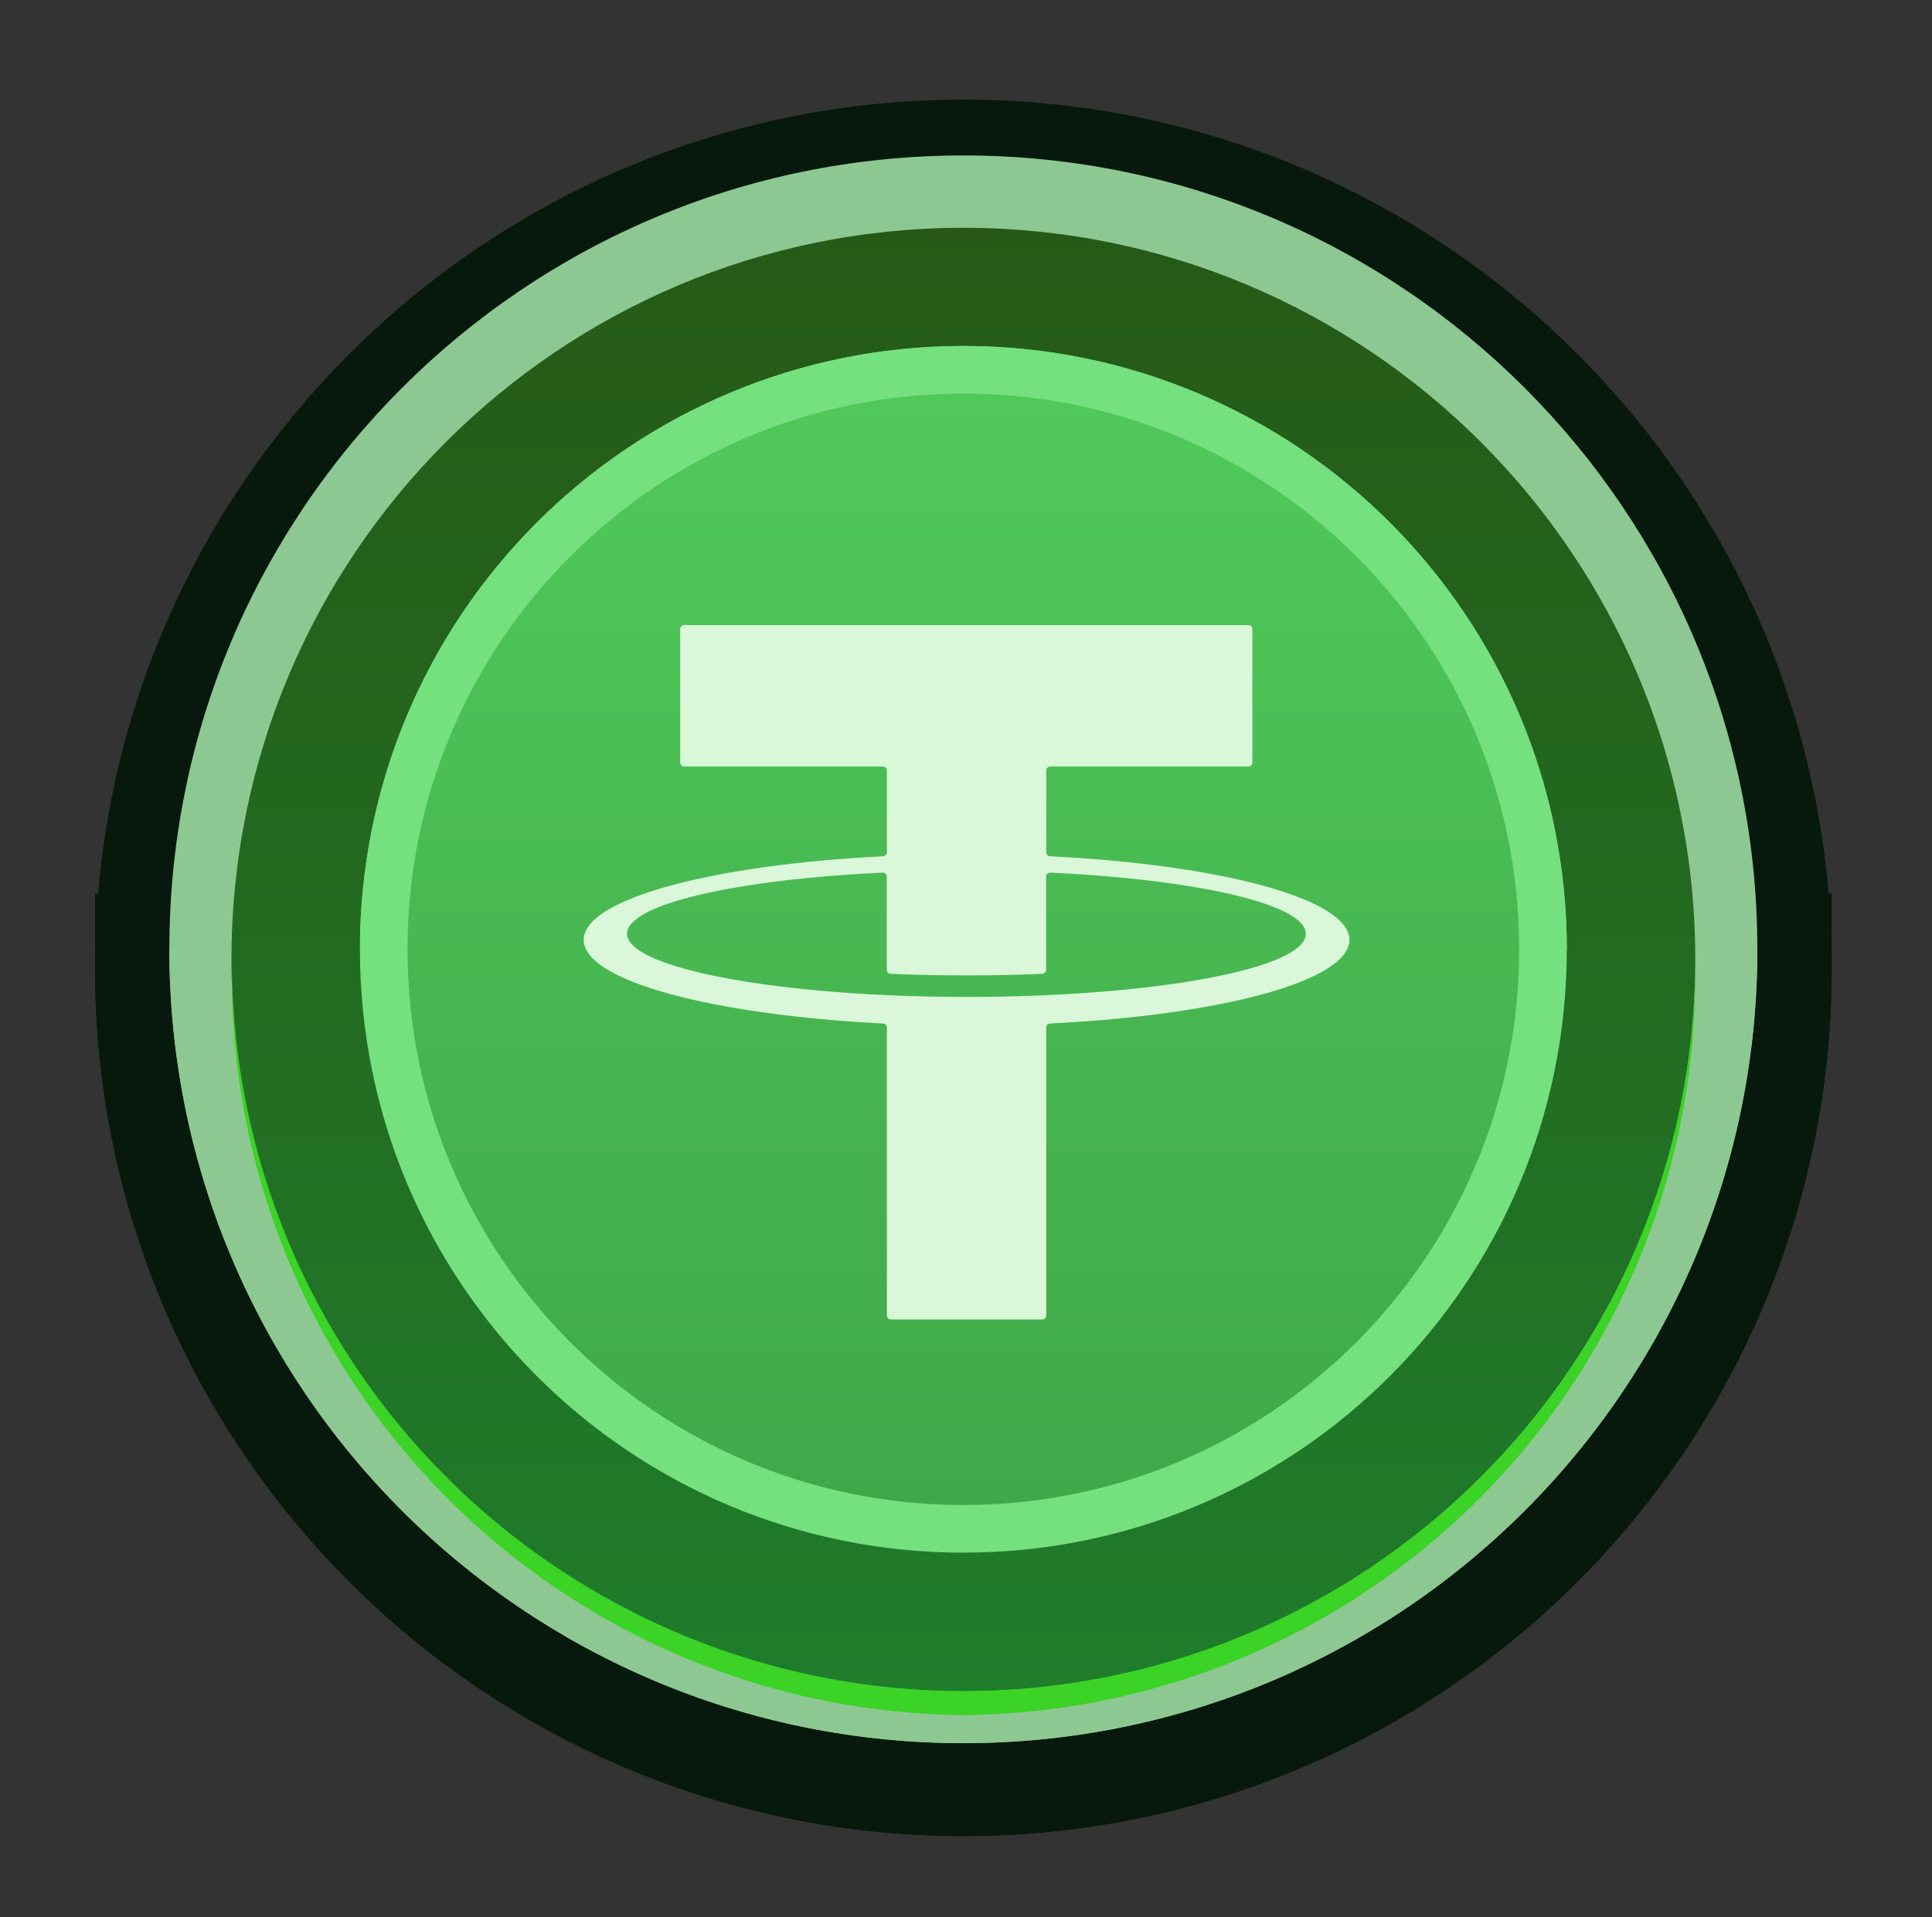 <?xml version="1.0" encoding="UTF-8"?>
<svg xmlns="http://www.w3.org/2000/svg" width="133" height="132" viewBox="0 0 133 132" fill="none">
  <rect x="0" y="0" width="133" height="132" fill="#333333" stroke="none"/>
  <path d="M66.319 121.298C96.506 121.298 120.978 96.826 120.978 66.638C120.978 36.451 96.506 11.979 66.319 11.979C36.131 11.979 11.659 36.451 11.659 66.638C11.659 96.826 36.131 121.298 66.319 121.298Z" fill="#06190C" stroke="#06190C" stroke-width="10.239"></path>
  <path d="M66.319 121.298C80.815 121.298 94.718 115.539 104.969 105.289C115.219 95.038 120.978 81.135 120.978 66.639H11.659C11.659 81.135 17.418 95.038 27.669 105.289C32.745 110.364 38.77 114.39 45.402 117.137C52.033 119.884 59.141 121.298 66.319 121.298Z" fill="#06190C" stroke="#06190C" stroke-width="10.239"></path>
  <path d="M66.319 117.727C94.146 117.727 116.704 95.169 116.704 67.343C116.704 39.516 94.146 16.958 66.319 16.958C38.492 16.958 15.934 39.516 15.934 67.343C15.934 95.169 38.492 117.727 66.319 117.727Z" fill="#06190C" stroke="#06190C" stroke-width="10.239"></path>
  <path d="M66.32 117.711C53.029 117.709 40.279 112.454 30.845 103.093C21.412 93.731 16.061 81.021 15.957 67.731V68.152C15.855 81.619 21.101 94.576 30.543 104.178C39.986 113.78 52.853 119.243 66.32 119.368C79.789 119.249 92.661 113.789 102.108 104.188C111.555 94.586 116.805 81.627 116.705 68.157C116.705 68.015 116.705 67.879 116.705 67.736C116.599 81.029 111.244 93.741 101.806 103.102C92.368 112.464 79.613 117.715 66.32 117.711Z" fill="#06190C" stroke="#06190C" stroke-width="10.239"></path>
  <path d="M66.319 108.18C89.262 108.18 107.86 89.581 107.86 66.639C107.86 43.696 89.262 25.098 66.319 25.098C43.377 25.098 24.778 43.696 24.778 66.639C24.778 89.581 43.377 108.18 66.319 108.18Z" fill="#06190C" stroke="#06190C" stroke-width="10.239"></path>
  <path d="M66.319 25.098C55.302 25.098 44.736 29.474 36.945 37.265C29.155 45.055 24.778 55.622 24.778 66.639H107.86C107.86 55.622 103.484 45.055 95.693 37.265C87.903 29.474 77.337 25.098 66.319 25.098Z" fill="#06190C" stroke="#06190C" stroke-width="10.239"></path>
  <path d="M66.318 104.899C87.449 104.899 104.58 87.769 104.58 66.638C104.58 45.507 87.449 28.376 66.318 28.376C45.187 28.376 28.057 45.507 28.057 66.638C28.057 87.769 45.187 104.899 66.318 104.899Z" fill="#06190C" stroke="#06190C" stroke-width="10.239"></path>
  <path d="M79.47 64.589C79.574 64.534 79.678 64.48 79.776 64.419C80.832 63.635 81.7 62.624 82.317 61.462C82.933 60.3 83.283 59.014 83.341 57.7C83.398 56.385 83.162 55.075 82.65 53.863C82.137 52.651 81.361 51.569 80.378 50.694C78.791 49.614 77.014 48.842 75.141 48.421L71.042 47.737V39.309H66.489V47.508H62.389V39.309H57.377V47.508H47.358V52.744H51.228C51.907 52.868 52.517 53.239 52.938 53.787C53.359 54.334 53.562 55.018 53.507 55.707C53.507 62.769 53.278 70.055 53.278 77.117C53.278 78.707 52.594 79.391 50.998 79.391H47.582C47.314 81.385 46.934 83.363 46.445 85.316C49.861 85.316 53.048 85.316 56.464 85.54V93.968H61.93V85.54C63.301 85.502 64.672 85.579 66.029 85.769V93.968H71.042V85.54H71.496C73.775 85.086 76.278 84.856 78.557 84.403C80.028 84.118 81.403 83.468 82.557 82.513C83.711 81.558 84.606 80.328 85.16 78.937C86.147 76.643 86.464 74.117 86.073 71.651C85.981 70.505 85.598 69.401 84.96 68.444C84.322 67.488 83.45 66.71 82.427 66.185C81.673 65.808 80.787 65.431 79.826 65.048L79.437 64.895L79.295 64.851L79.142 64.802L79.323 64.687L79.47 64.589ZM62.389 53.427C65.399 53.102 68.442 53.493 71.271 54.57C72.115 54.905 72.832 55.498 73.321 56.263C73.809 57.028 74.045 57.928 73.994 58.835C73.944 59.741 73.609 60.609 73.038 61.315C72.467 62.021 71.688 62.529 70.812 62.769C68.001 63.565 65.061 63.798 62.16 63.452C62.389 60.036 62.389 56.844 62.389 53.427ZM73.321 78.254C70.526 79.166 67.603 79.628 64.663 79.62H62.16C62.16 75.974 62.16 72.334 62.389 68.459C66.163 68.112 69.967 68.578 73.545 69.825C74.415 70.168 75.163 70.763 75.691 71.535C76.219 72.307 76.504 73.219 76.508 74.154C76.484 75.088 76.162 75.99 75.589 76.728C75.015 77.466 74.221 78.001 73.321 78.254Z" fill="#06190C" stroke="#06190C" stroke-width="10.239"></path>
  <path d="M66.318 120.021C96.505 120.021 120.977 95.549 120.977 65.362C120.977 35.175 96.505 10.703 66.318 10.703C36.13 10.703 11.659 35.175 11.659 65.362C11.659 95.549 36.13 120.021 66.318 120.021Z" fill="#8DC892"></path>
  <path d="M66.319 120.022C80.815 120.022 94.718 114.263 104.968 104.012C115.219 93.762 120.978 79.859 120.978 65.362H11.659C11.659 79.859 17.418 93.762 27.669 104.012C32.744 109.088 38.77 113.114 45.401 115.861C52.033 118.608 59.141 120.022 66.319 120.022Z" fill="#8DC892"></path>
  <path d="M66.319 116.453C94.145 116.453 116.704 93.894 116.704 66.068C116.704 38.241 94.145 15.683 66.319 15.683C38.492 15.683 15.934 38.241 15.934 66.068C15.934 93.894 38.492 116.453 66.319 116.453Z" fill="url(#paint0_linear_5290_6706)"></path>
  <path d="M66.319 116.435C53.029 116.432 40.278 111.178 30.845 101.816C21.411 92.454 16.06 79.744 15.956 66.454V66.875C15.854 80.342 21.1 93.299 30.543 102.902C39.985 112.504 52.852 117.967 66.319 118.091C79.789 117.973 92.66 112.513 102.108 102.911C111.555 93.309 116.804 80.35 116.704 66.881C116.704 66.739 116.704 66.602 116.704 66.46C116.599 79.753 111.243 92.465 101.806 101.826C92.368 111.187 79.612 116.438 66.319 116.435Z" fill="#3AD326"></path>
  <path d="M66.319 106.903C89.261 106.903 107.86 88.305 107.86 65.362C107.86 42.42 89.261 23.821 66.319 23.821C43.376 23.821 24.777 42.42 24.777 65.362C24.777 88.305 43.376 106.903 66.319 106.903Z" fill="#75E07E"></path>
  <path d="M66.319 23.821C55.301 23.821 44.735 28.198 36.945 35.989C29.154 43.779 24.777 54.345 24.777 65.362H107.86C107.86 54.345 103.483 43.779 95.692 35.989C87.902 28.198 77.336 23.821 66.319 23.821Z" fill="#75E07E"></path>
  <path d="M66.317 103.623C87.449 103.623 104.579 86.492 104.579 65.361C104.579 44.23 87.449 27.1 66.317 27.1C45.186 27.1 28.056 44.23 28.056 65.361C28.056 86.492 45.186 103.623 66.317 103.623Z" fill="url(#paint1_linear_5290_6706)"></path>
  <path opacity="0.9" d="M72.286 58.956C72.14 58.949 72.024 58.829 72.024 58.683V53.048C72.024 52.897 72.146 52.774 72.297 52.774H85.94C86.091 52.774 86.214 52.652 86.214 52.501V43.313C86.214 43.161 86.091 43.039 85.94 43.039H47.098C46.947 43.039 46.825 43.161 46.825 43.313V52.501C46.825 52.652 46.947 52.774 47.098 52.774H60.781C60.932 52.774 61.054 52.897 61.054 53.048V58.683C61.054 58.829 60.938 58.949 60.792 58.957C49.002 59.546 40.183 61.899 40.183 64.714C40.183 67.529 48.992 69.868 60.793 70.471C60.938 70.478 61.054 70.599 61.054 70.745V90.573C61.054 90.725 61.177 90.847 61.328 90.847H71.75C71.901 90.847 72.024 90.725 72.024 90.573V70.745C72.024 70.599 72.14 70.479 72.286 70.471C84.076 69.887 92.895 67.534 92.895 64.714C92.895 61.894 84.086 59.546 72.286 58.956ZM66.539 68.64C53.63 68.64 43.165 66.667 43.165 64.29C43.165 62.262 50.646 60.559 60.757 60.081C60.913 60.074 61.044 60.198 61.044 60.354V66.775C61.044 66.921 61.16 67.042 61.306 67.048C62.99 67.12 64.737 67.16 66.529 67.16C68.32 67.16 70.076 67.12 71.752 67.048C71.899 67.042 72.014 66.921 72.014 66.775V60.354C72.014 60.198 72.145 60.074 72.301 60.081C82.412 60.559 89.893 62.262 89.893 64.29C89.913 66.692 79.448 68.64 66.539 68.64Z" fill="#EAFFE8"></path>
  <defs>
    <linearGradient id="paint0_linear_5290_6706" x1="66.319" y1="15.257" x2="66.319" y2="116.6" gradientUnits="userSpaceOnUse">
      <stop stop-color="#265917"></stop>
      <stop offset="1" stop-color="#1F7D2C"></stop>
    </linearGradient>
    <linearGradient id="paint1_linear_5290_6706" x1="66.317" y1="26.695" x2="66.317" y2="103.36" gradientUnits="userSpaceOnUse">
      <stop stop-color="#50C95A"></stop>
      <stop offset="1" stop-color="#40A849"></stop>
    </linearGradient>
  </defs>
</svg>
